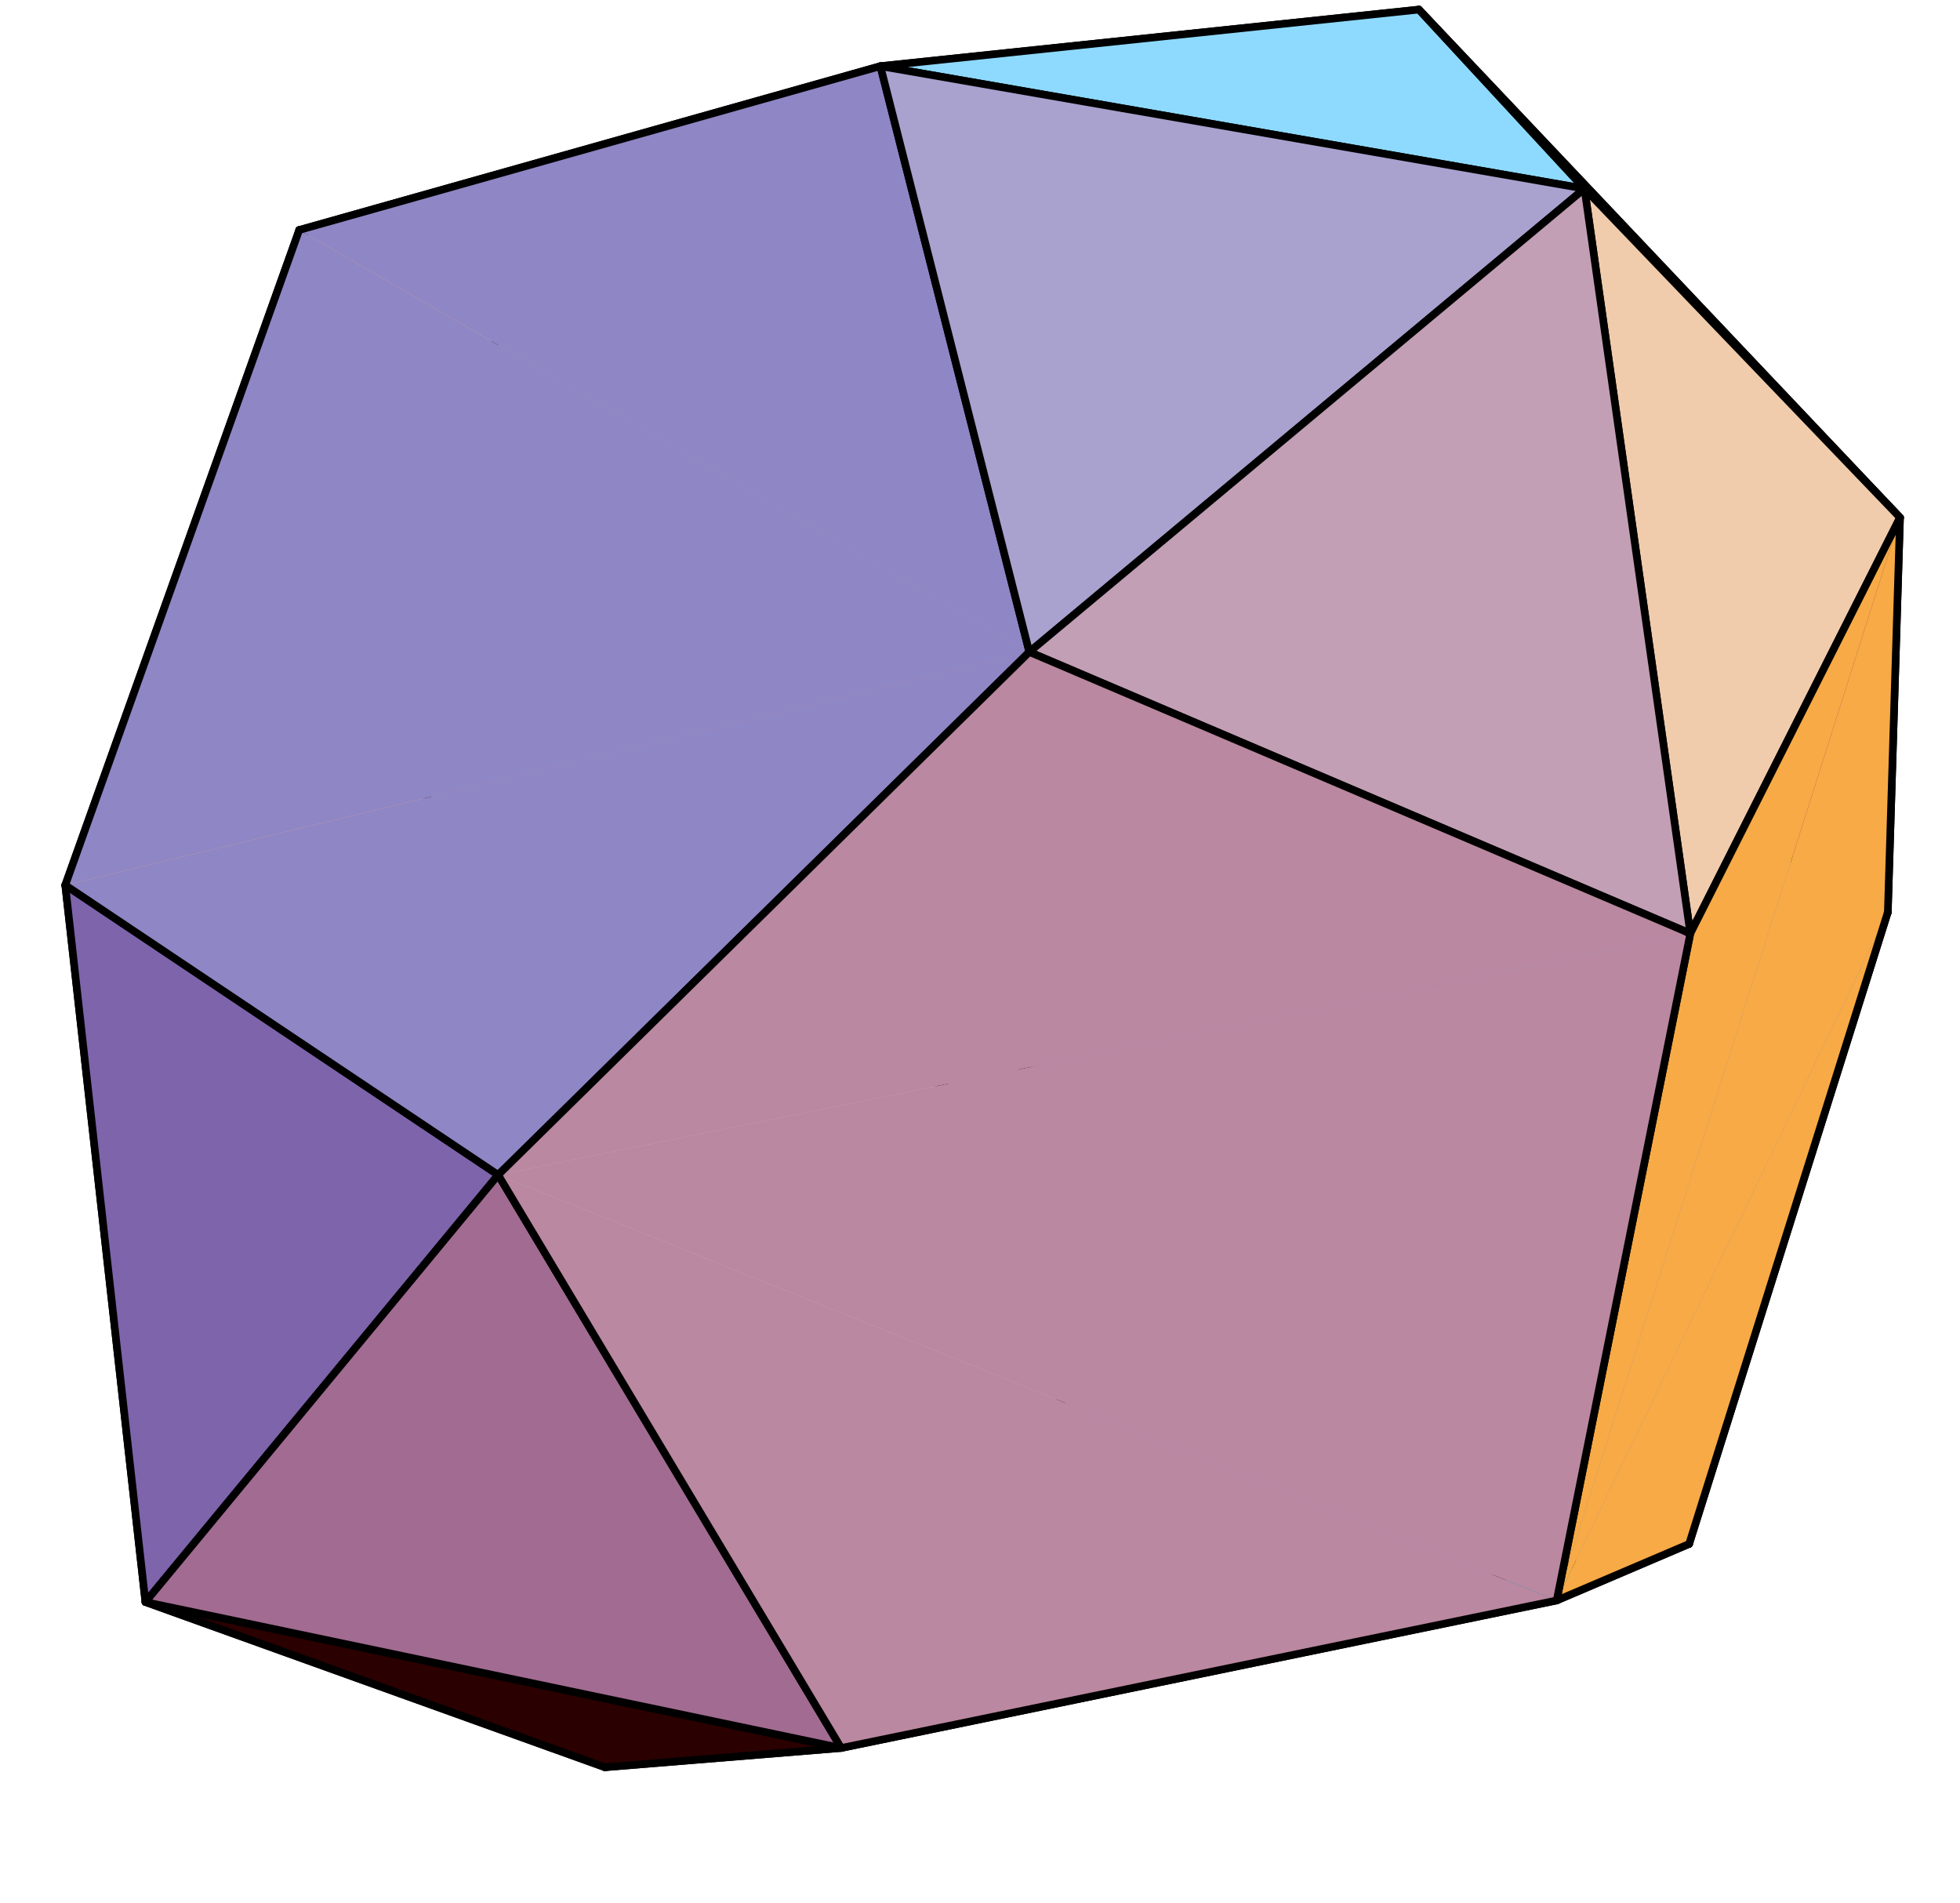 <?xml version="1.0" encoding="UTF-8"?>
<svg xmlns="http://www.w3.org/2000/svg" xmlns:xlink="http://www.w3.org/1999/xlink" width="206" height="200" viewBox="0 0 206 200">
<path fill-rule="nonzero" fill="rgb(72.459%, 54.102%, 64.256%)" fill-opacity="1" stroke-width="7.98" stroke-linecap="round" stroke-linejoin="round" stroke="rgb(0%, 0%, 0%)" stroke-opacity="1" stroke-miterlimit="10" d="M 1514.375 1302.305 L 1038.906 839.688 L 438.164 1086.406 " transform="matrix(0.1, 0, 0, -0.1, 0, 200)"/>
<path fill-rule="nonzero" fill="rgb(78.514%, 73.631%, 80.859%)" fill-opacity="1" stroke-width="7.98" stroke-linecap="round" stroke-linejoin="round" stroke="rgb(0%, 0%, 0%)" stroke-opacity="1" stroke-miterlimit="10" d="M 438.164 1086.406 L 1038.906 839.688 L 1177.539 271.523 " transform="matrix(0.1, 0, 0, -0.1, 0, 200)"/>
<path fill-rule="nonzero" fill="rgb(58.984%, 53.709%, 76.367%)" fill-opacity="1" stroke-width="7.98" stroke-linecap="round" stroke-linejoin="round" stroke="rgb(0%, 0%, 0%)" stroke-opacity="1" stroke-miterlimit="10" d="M 1775.312 377.5 L 1177.539 271.523 L 1038.906 839.688 " transform="matrix(0.1, 0, 0, -0.1, 0, 200)"/>
<path fill-rule="nonzero" fill="rgb(58.984%, 53.709%, 76.367%)" fill-opacity="1" d="M 198.414 95.855 L 177.531 162.25 L 103.891 116.031 "/>
<path fill="none" stroke-width="7.98" stroke-linecap="round" stroke-linejoin="round" stroke="rgb(0%, 0%, 0%)" stroke-opacity="1" stroke-miterlimit="10" d="M 1984.141 1041.445 L 1775.312 377.5 " transform="matrix(0.1, 0, 0, -0.1, 0, 200)"/>
<path fill-rule="nonzero" fill="rgb(58.984%, 53.709%, 76.367%)" fill-opacity="1" stroke-width="7.98" stroke-linecap="round" stroke-linejoin="round" stroke="rgb(0%, 0%, 0%)" stroke-opacity="1" stroke-miterlimit="10" d="M 1038.906 839.688 L 1514.375 1302.305 L 1984.141 1041.445 " transform="matrix(0.1, 0, 0, -0.1, 0, 200)"/>
<path fill-rule="nonzero" fill="rgb(72.459%, 54.102%, 64.256%)" fill-opacity="1" stroke-width="7.98" stroke-linecap="round" stroke-linejoin="round" stroke="rgb(0%, 0%, 0%)" stroke-opacity="1" stroke-miterlimit="10" d="M 533.047 1725.43 L 1215.625 1860.039 L 1514.375 1302.305 " transform="matrix(0.1, 0, 0, -0.1, 0, 200)"/>
<path fill-rule="nonzero" fill="rgb(72.459%, 54.102%, 64.256%)" fill-opacity="1" d="M 43.816 91.359 L 53.305 27.457 L 151.438 69.77 "/>
<path fill="none" stroke-width="7.98" stroke-linecap="round" stroke-linejoin="round" stroke="rgb(0%, 0%, 0%)" stroke-opacity="1" stroke-miterlimit="10" d="M 438.164 1086.406 L 533.047 1725.43 " transform="matrix(0.1, 0, 0, -0.1, 0, 200)"/>
<path fill-rule="nonzero" fill="rgb(39.598%, 16.406%, 44.092%)" fill-opacity="1" stroke-width="7.98" stroke-linecap="round" stroke-linejoin="round" stroke="rgb(0%, 0%, 0%)" stroke-opacity="1" stroke-miterlimit="10" d="M 1984.141 1041.445 L 1514.375 1302.305 L 1215.625 1860.039 " transform="matrix(0.1, 0, 0, -0.1, 0, 200)"/>
<path fill-rule="nonzero" fill="rgb(96.875%, 70.312%, 47.606%)" fill-opacity="1" stroke-width="7.98" stroke-linecap="round" stroke-linejoin="round" stroke="rgb(0%, 0%, 0%)" stroke-opacity="1" stroke-miterlimit="10" d="M 533.047 1725.43 L 438.164 1086.406 L 162.383 672.422 " transform="matrix(0.1, 0, 0, -0.1, 0, 200)"/>
<path fill-rule="nonzero" fill="rgb(78.514%, 73.631%, 80.859%)" fill-opacity="1" d="M 16.238 132.758 L 43.816 91.359 L 117.754 172.848 "/>
<path fill="none" stroke-width="7.98" stroke-linecap="round" stroke-linejoin="round" stroke="rgb(0%, 0%, 0%)" stroke-opacity="1" stroke-miterlimit="10" d="M 162.383 672.422 L 438.164 1086.406 " transform="matrix(0.1, 0, 0, -0.1, 0, 200)"/>
<path fill-rule="nonzero" fill="rgb(78.514%, 73.631%, 80.859%)" fill-opacity="1" stroke-width="7.98" stroke-linecap="round" stroke-linejoin="round" stroke="rgb(0%, 0%, 0%)" stroke-opacity="1" stroke-miterlimit="10" d="M 1177.539 271.523 L 635.781 142.812 L 162.383 672.422 " transform="matrix(0.1, 0, 0, -0.1, 0, 200)"/>
<path fill-rule="nonzero" fill="rgb(0%, 55.077%, 81.25%)" fill-opacity="1" stroke-width="7.98" stroke-linecap="round" stroke-linejoin="round" stroke="rgb(0%, 0%, 0%)" stroke-opacity="1" stroke-miterlimit="10" d="M 635.781 142.812 L 1177.539 271.523 L 1775.312 377.5 " transform="matrix(0.1, 0, 0, -0.1, 0, 200)"/>
<path fill-rule="nonzero" fill="rgb(44.31%, 0%, 0%)" fill-opacity="1" stroke-width="7.98" stroke-linecap="round" stroke-linejoin="round" stroke="rgb(0%, 0%, 0%)" stroke-opacity="1" stroke-miterlimit="10" d="M 1491.328 1989.922 L 1215.625 1860.039 L 533.047 1725.43 " transform="matrix(0.1, 0, 0, -0.1, 0, 200)"/>
<path fill-rule="nonzero" fill="rgb(39.598%, 16.406%, 44.092%)" fill-opacity="1" d="M 199.695 54.391 L 198.414 95.855 L 121.562 13.996 "/>
<path fill="none" stroke-width="7.98" stroke-linecap="round" stroke-linejoin="round" stroke="rgb(0%, 0%, 0%)" stroke-opacity="1" stroke-miterlimit="10" d="M 1996.953 1456.094 L 1984.141 1041.445 " transform="matrix(0.1, 0, 0, -0.1, 0, 200)"/>
<path fill-rule="nonzero" fill="rgb(39.598%, 16.406%, 44.092%)" fill-opacity="1" stroke-width="7.98" stroke-linecap="round" stroke-linejoin="round" stroke="rgb(0%, 0%, 0%)" stroke-opacity="1" stroke-miterlimit="10" d="M 1215.625 1860.039 L 1491.328 1989.922 L 1996.953 1456.094 " transform="matrix(0.1, 0, 0, -0.1, 0, 200)"/>
<path fill-rule="nonzero" fill="rgb(96.875%, 70.312%, 47.606%)" fill-opacity="1" stroke-width="7.98" stroke-linecap="round" stroke-linejoin="round" stroke="rgb(0%, 0%, 0%)" stroke-opacity="1" stroke-miterlimit="10" d="M 68.594 1069.844 L 314.492 1758.281 L 533.047 1725.43 " transform="matrix(0.1, 0, 0, -0.1, 0, 200)"/>
<path fill-rule="nonzero" fill="rgb(96.875%, 70.312%, 47.606%)" fill-opacity="1" d="M 16.238 132.758 L 6.859 93.016 L 53.305 27.457 "/>
<path fill="none" stroke-width="7.98" stroke-linecap="round" stroke-linejoin="round" stroke="rgb(0%, 0%, 0%)" stroke-opacity="1" stroke-miterlimit="10" d="M 162.383 672.422 L 68.594 1069.844 " transform="matrix(0.1, 0, 0, -0.1, 0, 200)"/>
<path fill-rule="nonzero" fill="rgb(44.31%, 0%, 0%)" fill-opacity="1" d="M 53.305 27.457 L 31.449 24.172 L 149.133 1.008 "/>
<path fill="none" stroke-width="7.98" stroke-linecap="round" stroke-linejoin="round" stroke="rgb(0%, 0%, 0%)" stroke-opacity="1" stroke-miterlimit="10" d="M 533.047 1725.43 L 314.492 1758.281 " transform="matrix(0.1, 0, 0, -0.1, 0, 200)"/>
<path fill-rule="nonzero" fill="rgb(0%, 55.077%, 81.25%)" fill-opacity="1" d="M 177.531 162.25 L 163.609 168.191 L 63.578 185.719 "/>
<path fill="none" stroke-width="7.98" stroke-linecap="round" stroke-linejoin="round" stroke="rgb(0%, 0%, 0%)" stroke-opacity="1" stroke-miterlimit="10" d="M 1775.312 377.5 L 1636.094 318.086 " transform="matrix(0.1, 0, 0, -0.1, 0, 200)"/>
<path fill-rule="nonzero" fill="rgb(96.875%, 66.797%, 27.002%)" fill-opacity="1" d="M 198.414 95.855 L 199.695 54.391 L 163.609 168.191 "/>
<path fill="none" stroke-width="7.98" stroke-linecap="round" stroke-linejoin="round" stroke="rgb(0%, 0%, 0%)" stroke-opacity="1" stroke-miterlimit="10" d="M 1984.141 1041.445 L 1996.953 1456.094 " transform="matrix(0.1, 0, 0, -0.1, 0, 200)"/>
<path fill-rule="nonzero" fill="rgb(96.875%, 66.797%, 27.002%)" fill-opacity="1" stroke-width="7.98" stroke-linecap="round" stroke-linejoin="round" stroke="rgb(0%, 0%, 0%)" stroke-opacity="1" stroke-miterlimit="10" d="M 1636.094 318.086 L 1775.312 377.5 L 1984.141 1041.445 " transform="matrix(0.1, 0, 0, -0.1, 0, 200)"/>
<path fill-rule="nonzero" fill="rgb(85.938%, 90.234%, 86.327%)" fill-opacity="1" d="M 15.285 168.359 L 16.238 132.758 L 63.578 185.719 "/>
<path fill="none" stroke-width="7.98" stroke-linecap="round" stroke-linejoin="round" stroke="rgb(0%, 0%, 0%)" stroke-opacity="1" stroke-miterlimit="10" d="M 152.852 316.406 L 162.383 672.422 L 635.781 142.812 Z M 152.852 316.406 " transform="matrix(0.1, 0, 0, -0.1, 0, 200)"/>
<path fill-rule="nonzero" fill="rgb(89.647%, 79.492%, 31.006%)" fill-opacity="1" d="M 15.285 168.359 L 6.859 93.016 L 16.238 132.758 "/>
<path fill="none" stroke-width="7.98" stroke-linecap="round" stroke-linejoin="round" stroke="rgb(0%, 0%, 0%)" stroke-opacity="1" stroke-miterlimit="10" d="M 152.852 316.406 L 68.594 1069.844 L 162.383 672.422 Z M 152.852 316.406 " transform="matrix(0.1, 0, 0, -0.1, 0, 200)"/>
<path fill-rule="nonzero" fill="rgb(0%, 55.077%, 81.25%)" fill-opacity="1" stroke-width="7.98" stroke-linecap="round" stroke-linejoin="round" stroke="rgb(0%, 0%, 0%)" stroke-opacity="1" stroke-miterlimit="10" d="M 1636.094 318.086 L 884.102 163.047 L 635.781 142.812 " transform="matrix(0.1, 0, 0, -0.1, 0, 200)"/>
<path fill-rule="nonzero" fill="rgb(16.602%, 0%, 0%)" fill-opacity="1" d="M 88.41 183.695 L 15.285 168.359 L 63.578 185.719 "/>
<path fill="none" stroke-width="7.98" stroke-linecap="round" stroke-linejoin="round" stroke="rgb(0%, 0%, 0%)" stroke-opacity="1" stroke-miterlimit="10" d="M 884.102 163.047 L 152.852 316.406 L 635.781 142.812 Z M 884.102 163.047 " transform="matrix(0.1, 0, 0, -0.1, 0, 200)"/>
<path fill-rule="nonzero" fill="rgb(44.31%, 0%, 0%)" fill-opacity="1" stroke-width="7.98" stroke-linecap="round" stroke-linejoin="round" stroke="rgb(0%, 0%, 0%)" stroke-opacity="1" stroke-miterlimit="10" d="M 314.492 1758.281 L 925.273 1930.469 L 1491.328 1989.922 " transform="matrix(0.1, 0, 0, -0.1, 0, 200)"/>
<path fill-rule="nonzero" fill="rgb(55.664%, 85.352%, 99.805%)" fill-opacity="1" d="M 92.527 6.953 L 166.531 19.824 L 149.133 1.008 "/>
<path fill="none" stroke-width="7.98" stroke-linecap="round" stroke-linejoin="round" stroke="rgb(0%, 0%, 0%)" stroke-opacity="1" stroke-miterlimit="10" d="M 925.273 1930.469 L 1665.312 1801.758 L 1491.328 1989.922 Z M 925.273 1930.469 " transform="matrix(0.1, 0, 0, -0.1, 0, 200)"/>
<path fill-rule="nonzero" fill="rgb(52.734%, 82.617%, 50%)" fill-opacity="1" d="M 166.531 19.824 L 199.695 54.391 L 149.133 1.008 "/>
<path fill="none" stroke-width="7.98" stroke-linecap="round" stroke-linejoin="round" stroke="rgb(0%, 0%, 0%)" stroke-opacity="1" stroke-miterlimit="10" d="M 1665.312 1801.758 L 1996.953 1456.094 L 1491.328 1989.922 Z M 1665.312 1801.758 " transform="matrix(0.1, 0, 0, -0.1, 0, 200)"/>
<path fill-rule="nonzero" fill="rgb(56.055%, 52.539%, 77.344%)" fill-opacity="1" d="M 31.449 24.172 L 6.859 93.016 L 108.184 68.516 "/>
<path fill="none" stroke-width="7.98" stroke-linecap="round" stroke-linejoin="round" stroke="rgb(0%, 0%, 0%)" stroke-opacity="1" stroke-miterlimit="10" d="M 314.492 1758.281 L 68.594 1069.844 " transform="matrix(0.1, 0, 0, -0.1, 0, 200)"/>
<path fill-rule="nonzero" fill="rgb(56.055%, 52.539%, 77.344%)" fill-opacity="1" stroke-width="7.98" stroke-linecap="round" stroke-linejoin="round" stroke="rgb(0%, 0%, 0%)" stroke-opacity="1" stroke-miterlimit="10" d="M 1081.836 1314.844 L 925.273 1930.469 L 314.492 1758.281 " transform="matrix(0.1, 0, 0, -0.1, 0, 200)"/>
<path fill-rule="nonzero" fill="rgb(93.944%, 79.881%, 67.577%)" fill-opacity="1" d="M 166.531 19.824 L 177.656 98.102 L 199.695 54.391 "/>
<path fill="none" stroke-width="7.98" stroke-linecap="round" stroke-linejoin="round" stroke="rgb(0%, 0%, 0%)" stroke-opacity="1" stroke-miterlimit="10" d="M 1665.312 1801.758 L 1776.562 1018.984 L 1996.953 1456.094 Z M 1665.312 1801.758 " transform="matrix(0.1, 0, 0, -0.1, 0, 200)"/>
<path fill-rule="nonzero" fill="rgb(96.875%, 66.797%, 27.002%)" fill-opacity="1" stroke-width="7.98" stroke-linecap="round" stroke-linejoin="round" stroke="rgb(0%, 0%, 0%)" stroke-opacity="1" stroke-miterlimit="10" d="M 1996.953 1456.094 L 1776.562 1018.984 L 1636.094 318.086 " transform="matrix(0.1, 0, 0, -0.1, 0, 200)"/>
<path fill-rule="nonzero" fill="rgb(49.097%, 39.209%, 66.992%)" fill-opacity="1" d="M 15.285 168.359 L 52.359 123.469 L 6.859 93.016 "/>
<path fill="none" stroke-width="7.98" stroke-linecap="round" stroke-linejoin="round" stroke="rgb(0%, 0%, 0%)" stroke-opacity="1" stroke-miterlimit="10" d="M 152.852 316.406 L 523.594 765.312 L 68.594 1069.844 Z M 152.852 316.406 " transform="matrix(0.1, 0, 0, -0.1, 0, 200)"/>
<path fill-rule="nonzero" fill="rgb(56.055%, 52.539%, 77.344%)" fill-opacity="1" stroke-width="7.98" stroke-linecap="round" stroke-linejoin="round" stroke="rgb(0%, 0%, 0%)" stroke-opacity="1" stroke-miterlimit="10" d="M 68.594 1069.844 L 523.594 765.312 L 1081.836 1314.844 " transform="matrix(0.1, 0, 0, -0.1, 0, 200)"/>
<path fill-rule="nonzero" fill="rgb(63.477%, 41.893%, 57.031%)" fill-opacity="1" d="M 15.285 168.359 L 88.41 183.695 L 52.359 123.469 "/>
<path fill="none" stroke-width="7.98" stroke-linecap="round" stroke-linejoin="round" stroke="rgb(0%, 0%, 0%)" stroke-opacity="1" stroke-miterlimit="10" d="M 152.852 316.406 L 884.102 163.047 L 523.594 765.312 Z M 152.852 316.406 " transform="matrix(0.1, 0, 0, -0.1, 0, 200)"/>
<path fill-rule="nonzero" fill="rgb(72.852%, 53.319%, 62.889%)" fill-opacity="1" d="M 163.609 168.191 L 177.656 98.102 L 52.359 123.469 "/>
<path fill="none" stroke-width="7.98" stroke-linecap="round" stroke-linejoin="round" stroke="rgb(0%, 0%, 0%)" stroke-opacity="1" stroke-miterlimit="10" d="M 1636.094 318.086 L 1776.562 1018.984 " transform="matrix(0.1, 0, 0, -0.1, 0, 200)"/>
<path fill-rule="nonzero" fill="rgb(72.852%, 53.319%, 62.889%)" fill-opacity="1" stroke-width="7.98" stroke-linecap="round" stroke-linejoin="round" stroke="rgb(0%, 0%, 0%)" stroke-opacity="1" stroke-miterlimit="10" d="M 523.594 765.312 L 884.102 163.047 L 1636.094 318.086 " transform="matrix(0.1, 0, 0, -0.1, 0, 200)"/>
<path fill-rule="nonzero" fill="rgb(66.406%, 63.281%, 80.664%)" fill-opacity="1" d="M 166.531 19.824 L 92.527 6.953 L 108.184 68.516 "/>
<path fill="none" stroke-width="7.98" stroke-linecap="round" stroke-linejoin="round" stroke="rgb(0%, 0%, 0%)" stroke-opacity="1" stroke-miterlimit="10" d="M 1665.312 1801.758 L 925.273 1930.469 L 1081.836 1314.844 Z M 1665.312 1801.758 " transform="matrix(0.1, 0, 0, -0.1, 0, 200)"/>
<path fill-rule="nonzero" fill="rgb(76.172%, 62.305%, 70.702%)" fill-opacity="1" d="M 166.531 19.824 L 108.184 68.516 L 177.656 98.102 "/>
<path fill="none" stroke-width="7.98" stroke-linecap="round" stroke-linejoin="round" stroke="rgb(0%, 0%, 0%)" stroke-opacity="1" stroke-miterlimit="10" d="M 1665.312 1801.758 L 1081.836 1314.844 L 1776.562 1018.984 Z M 1665.312 1801.758 " transform="matrix(0.1, 0, 0, -0.1, 0, 200)"/>
<path fill-rule="nonzero" fill="rgb(72.852%, 53.319%, 62.889%)" fill-opacity="1" stroke-width="7.98" stroke-linecap="round" stroke-linejoin="round" stroke="rgb(0%, 0%, 0%)" stroke-opacity="1" stroke-miterlimit="10" d="M 1776.562 1018.984 L 1081.836 1314.844 L 523.594 765.312 " transform="matrix(0.1, 0, 0, -0.1, 0, 200)"/>
</svg>
